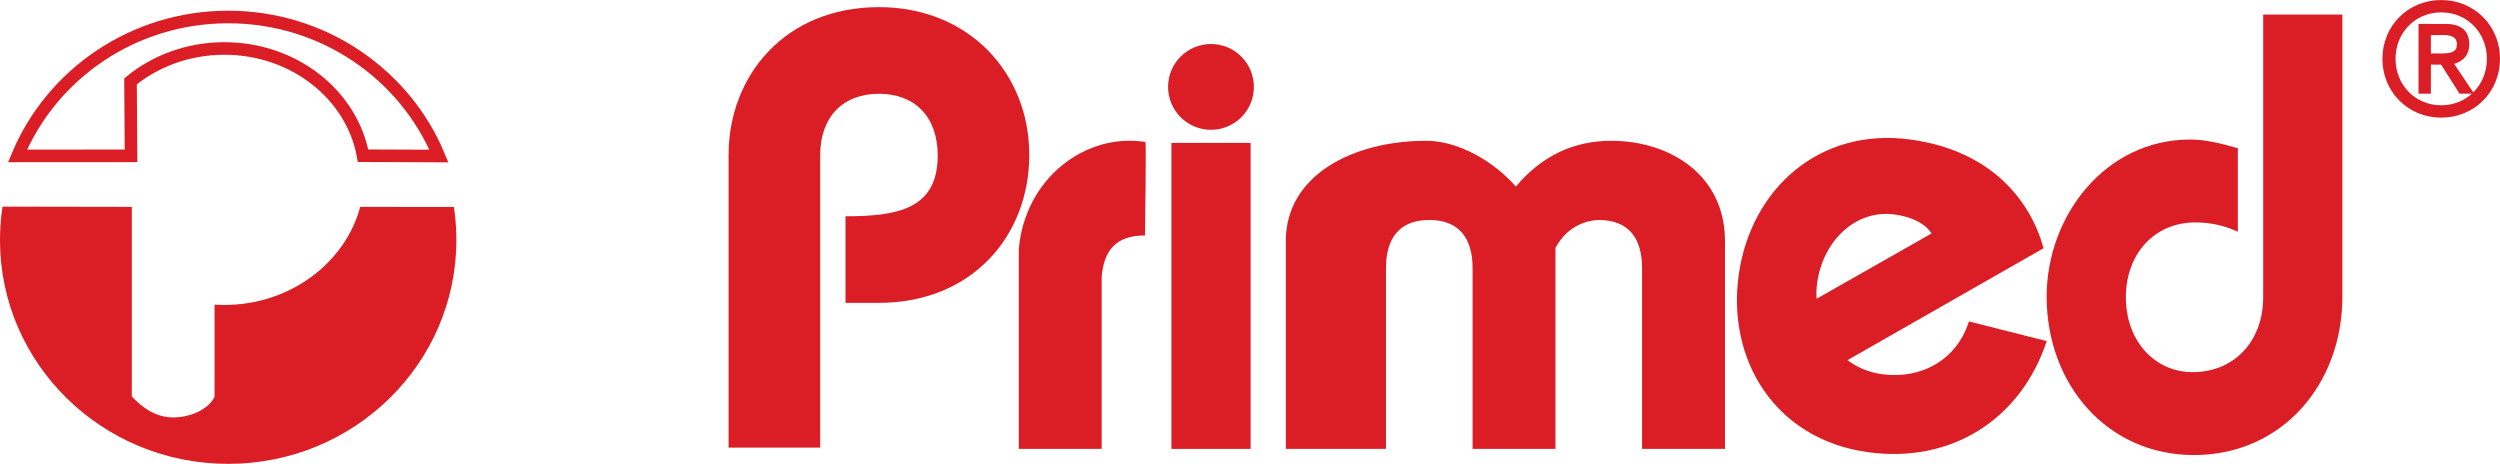 <?xml version="1.0" encoding="UTF-8"?>
<svg xmlns="http://www.w3.org/2000/svg" xmlns:xlink="http://www.w3.org/1999/xlink" width="291.3pt" height="54.05pt" viewBox="0 0 291.3 54.05" version="1.1">
<defs>
<clipPath id="clip1">
  <path d="M 277 0 L 291.301 0 L 291.301 14 L 277 14 Z M 277 0 "/>
</clipPath>
<clipPath id="clip2">
  <path d="M 275 0 L 291.301 0 L 291.301 17 L 275 17 Z M 275 0 "/>
</clipPath>
<clipPath id="clip3">
  <path d="M 276 0 L 291.301 0 L 291.301 16 L 276 16 Z M 276 0 "/>
</clipPath>
<clipPath id="clip4">
  <path d="M 0 23 L 55 23 L 55 54.051 L 0 54.051 Z M 0 23 "/>
</clipPath>
</defs>
<g id="surface1">
<path style=" stroke:none;fill-rule:nonzero;fill:rgb(85.756%,12.001%,14.943%);fill-opacity:1;" d="M 145.719 52.305 L 145.719 16.652 L 136.492 16.652 L 136.492 52.305 L 145.719 52.305 "/>
<path style=" stroke:none;fill-rule:nonzero;fill:rgb(85.756%,12.001%,14.943%);fill-opacity:1;" d="M 95.566 52.156 L 95.566 18.133 C 95.566 13.59 98.23 10.926 102.414 10.926 C 106.594 10.926 109.262 13.59 109.262 18.133 C 109.262 24.406 104.504 25.199 98.52 25.199 L 98.52 35.289 L 102.414 35.289 C 113.227 35.289 119.93 27.504 119.93 18.059 C 119.93 8.473 112.867 0.832 102.414 0.832 C 91.457 0.832 84.895 8.832 84.895 18.059 L 84.895 52.156 L 95.566 52.156 "/>
<path style=" stroke:none;fill-rule:nonzero;fill:rgb(85.756%,12.001%,14.943%);fill-opacity:1;" d="M 161.492 52.305 L 161.492 31.254 C 161.492 27.652 163.152 25.633 166.539 25.633 C 169.926 25.633 171.586 27.652 171.586 31.254 L 171.586 52.305 L 181.242 52.305 L 181.242 28.875 C 182.543 26.496 184.559 25.703 186.289 25.633 C 189.68 25.633 191.336 27.652 191.336 31.254 L 191.336 52.305 L 200.996 52.305 L 200.996 28.082 C 200.996 20.441 194.652 16.406 187.73 16.406 C 183.406 16.406 179.656 18.137 176.629 21.738 C 174.035 18.785 169.926 16.406 166.176 16.406 C 157.598 16.406 149.824 20.441 149.824 28.082 L 149.824 52.305 L 161.492 52.305 "/>
<path style=" stroke:none;fill-rule:nonzero;fill:rgb(85.756%,12.001%,14.943%);fill-opacity:1;" d="M 263.707 1.695 L 263.707 34.641 C 263.707 39.758 260.32 43.363 255.492 43.363 C 251.094 43.363 247.707 39.758 247.707 34.641 C 247.707 29.523 251.094 25.918 255.777 25.918 C 257.797 25.918 259.312 26.352 260.754 27 L 260.754 17.27 C 258.949 16.762 257.078 16.258 255.203 16.258 C 245.328 16.258 238.477 25.125 238.477 34.57 C 238.477 44.805 245.543 53.023 255.633 53.023 C 265.871 53.023 272.934 44.805 272.934 34.57 L 272.934 1.695 L 263.707 1.695 "/>
<path style=" stroke:none;fill-rule:nonzero;fill:rgb(85.756%,12.001%,14.943%);fill-opacity:1;" d="M 133.461 16.539 C 126.387 15.434 119.387 20.883 118.711 29.047 L 118.711 52.305 L 128.367 52.305 L 128.367 32.219 C 128.641 29.172 130.027 27.434 133.414 27.434 C 133.414 27.434 133.574 16.555 133.461 16.539 "/>
<path style=" stroke:none;fill-rule:nonzero;fill:rgb(85.756%,12.001%,14.943%);fill-opacity:1;" d="M 136.105 10.129 C 136.105 7.367 138.344 5.129 141.105 5.129 C 143.863 5.129 146.102 7.367 146.102 10.129 C 146.102 12.887 143.863 15.125 141.105 15.125 C 138.344 15.125 136.105 12.887 136.105 10.129 "/>
<g clip-path="url(#clip1)" clip-rule="nonzero">
<path style=" stroke:none;fill-rule:evenodd;fill:rgb(85.756%,12.001%,14.943%);fill-opacity:1;" d="M 282.996 6.48 L 282.996 3.836 L 284.715 3.836 C 285.641 3.836 286.527 4.086 286.527 5.152 C 286.527 6.445 285.391 6.48 284.238 6.48 Z M 282.996 7.281 L 284.574 7.281 L 286.723 10.668 L 287.82 10.668 L 285.551 7.281 C 286.578 7.102 287.465 6.5 287.465 5.152 C 287.465 3.785 286.703 3.039 284.98 3.039 L 282.055 3.039 L 282.055 10.668 L 282.996 10.668 Z M 284.449 1.191 C 287.645 1.191 290.023 3.695 290.023 6.852 C 290.023 10.012 287.645 12.516 284.449 12.516 C 281.254 12.516 278.879 10.012 278.879 6.852 C 278.879 3.695 281.254 1.191 284.449 1.191 Z M 284.449 0.254 C 280.723 0.254 277.848 3.145 277.848 6.852 C 277.848 10.562 280.723 13.457 284.449 13.457 C 288.176 13.457 291.051 10.562 291.051 6.852 C 291.051 3.145 288.176 0.254 284.449 0.254 "/>
</g>
<g clip-path="url(#clip2)" clip-rule="nonzero">
<path style="fill:none;stroke-width:5;stroke-linecap:butt;stroke-linejoin:miter;stroke:rgb(85.756%,12.001%,14.943%);stroke-opacity:1;stroke-miterlimit:3.864;" d="M 2844.492 537.961 C 2807.227 537.961 2778.477 509.055 2778.477 471.984 C 2778.477 434.875 2807.227 405.93 2844.492 405.93 C 2881.758 405.93 2910.508 434.875 2910.508 471.984 C 2910.508 509.055 2881.758 537.961 2844.492 537.961 Z M 2844.492 537.961 " transform="matrix(0.1,0,0,-0.1,0,54.05)"/>
</g>
<g clip-path="url(#clip3)" clip-rule="nonzero">
<path style="fill:none;stroke-width:5;stroke-linecap:butt;stroke-linejoin:miter;stroke:rgb(85.756%,12.001%,14.943%);stroke-opacity:1;stroke-miterlimit:3.864;" d="M 2844.492 528.586 C 2876.445 528.586 2900.234 503.547 2900.234 471.984 C 2900.234 440.383 2876.445 415.344 2844.492 415.344 C 2812.539 415.344 2788.789 440.383 2788.789 471.984 C 2788.789 503.547 2812.539 528.586 2844.492 528.586 Z M 2844.492 528.586 " transform="matrix(0.1,0,0,-0.1,0,54.05)"/>
</g>
<path style="fill:none;stroke-width:5;stroke-linecap:butt;stroke-linejoin:miter;stroke:rgb(85.756%,12.001%,14.943%);stroke-opacity:1;stroke-miterlimit:3.864;" d="M 2829.961 467.688 L 2845.742 467.688 L 2867.227 433.82 L 2878.203 433.82 L 2855.508 467.688 C 2865.781 469.484 2874.648 475.5 2874.648 488.977 C 2874.648 502.648 2867.031 510.109 2849.805 510.109 L 2820.547 510.109 L 2820.547 433.82 L 2829.961 433.82 Z M 2829.961 467.688 " transform="matrix(0.1,0,0,-0.1,0,54.05)"/>
<path style="fill:none;stroke-width:5;stroke-linecap:butt;stroke-linejoin:miter;stroke:rgb(85.756%,12.001%,14.943%);stroke-opacity:1;stroke-miterlimit:3.864;" d="M 2829.961 475.695 L 2829.961 502.141 L 2847.148 502.141 C 2856.406 502.141 2865.273 499.641 2865.273 488.977 C 2865.273 476.047 2853.906 475.695 2842.383 475.695 Z M 2829.961 475.695 " transform="matrix(0.1,0,0,-0.1,0,54.05)"/>
<path style=" stroke:none;fill-rule:nonzero;fill:rgb(85.756%,12.001%,14.943%);fill-opacity:1;" d="M 0.371 24.168 C 0.188 25.41 0.09 26.68 0.09 27.969 C 0.09 42.324 11.953 53.957 26.59 53.957 C 41.223 53.957 53.086 42.324 53.086 27.969 C 53.086 26.691 52.992 25.434 52.812 24.207 L 42.043 24.195 C 40.266 30.711 33.824 35.625 26.148 35.625 C 25.793 35.625 25.441 35.617 25.09 35.594 L 25.09 46.25 C 24.473 47.617 22.551 48.613 20.516 48.723 C 18.246 48.848 16.562 47.617 15.266 46.238 L 15.266 24.195 L 0.371 24.168 "/>
<g clip-path="url(#clip4)" clip-rule="nonzero">
<path style="fill:none;stroke-width:1.829;stroke-linecap:butt;stroke-linejoin:miter;stroke:rgb(85.756%,12.001%,14.943%);stroke-opacity:1;stroke-miterlimit:3.864;" d="M 3.711 298.82 C 1.875 286.398 0.898 273.703 0.898 260.812 C 0.898 117.258 119.531 0.93 265.898 0.93 C 412.227 0.93 530.859 117.258 530.859 260.812 C 530.859 273.586 529.922 286.164 528.125 298.43 L 420.43 298.547 C 402.656 233.391 338.242 184.25 261.484 184.25 C 257.93 184.25 254.414 184.328 250.898 184.562 L 250.898 78 C 244.727 64.328 225.508 54.367 205.156 53.273 C 182.461 52.023 165.625 64.328 152.656 78.117 L 152.656 298.547 Z M 3.711 298.82 " transform="matrix(0.1,0,0,-0.1,0,54.05)"/>
</g>
<path style="fill:none;stroke-width:14.636;stroke-linecap:butt;stroke-linejoin:miter;stroke:rgb(85.756%,12.001%,14.943%);stroke-opacity:1;stroke-miterlimit:3.864;" d="M 423.047 359.055 C 410.078 429.953 342.695 484.016 261.484 484.016 C 219.453 484.016 181.094 469.523 152.07 445.695 L 152.656 358.938 L 20.43 358.859 C 59.883 453.781 154.922 520.695 265.898 520.695 C 376.914 520.695 471.992 453.703 511.406 358.703 Z M 423.047 359.055 " transform="matrix(0.1,0,0,-0.1,0,54.05)"/>
<path style=" stroke:none;fill-rule:evenodd;fill:rgb(85.756%,12.001%,14.943%);fill-opacity:1;" d="M 238.117 28.922 C 236.578 23.32 231.996 17.578 222.715 16.273 C 211.938 14.758 203.992 22.086 202.598 32.012 C 201.203 41.934 206.82 51.168 217.598 52.68 C 227.379 54.055 235.461 48.859 238.488 39.746 L 229.422 37.453 C 227.984 41.984 223.809 44.238 219.238 43.594 C 217.688 43.375 216.359 42.789 215.27 41.965 Z M 211.672 34.809 C 211.629 34.188 211.648 33.57 211.734 32.969 C 212.438 27.973 216.293 24.363 220.789 24.996 C 222.715 25.266 224.289 25.996 225.066 27.199 L 211.672 34.809 "/>
</g>
</svg>
